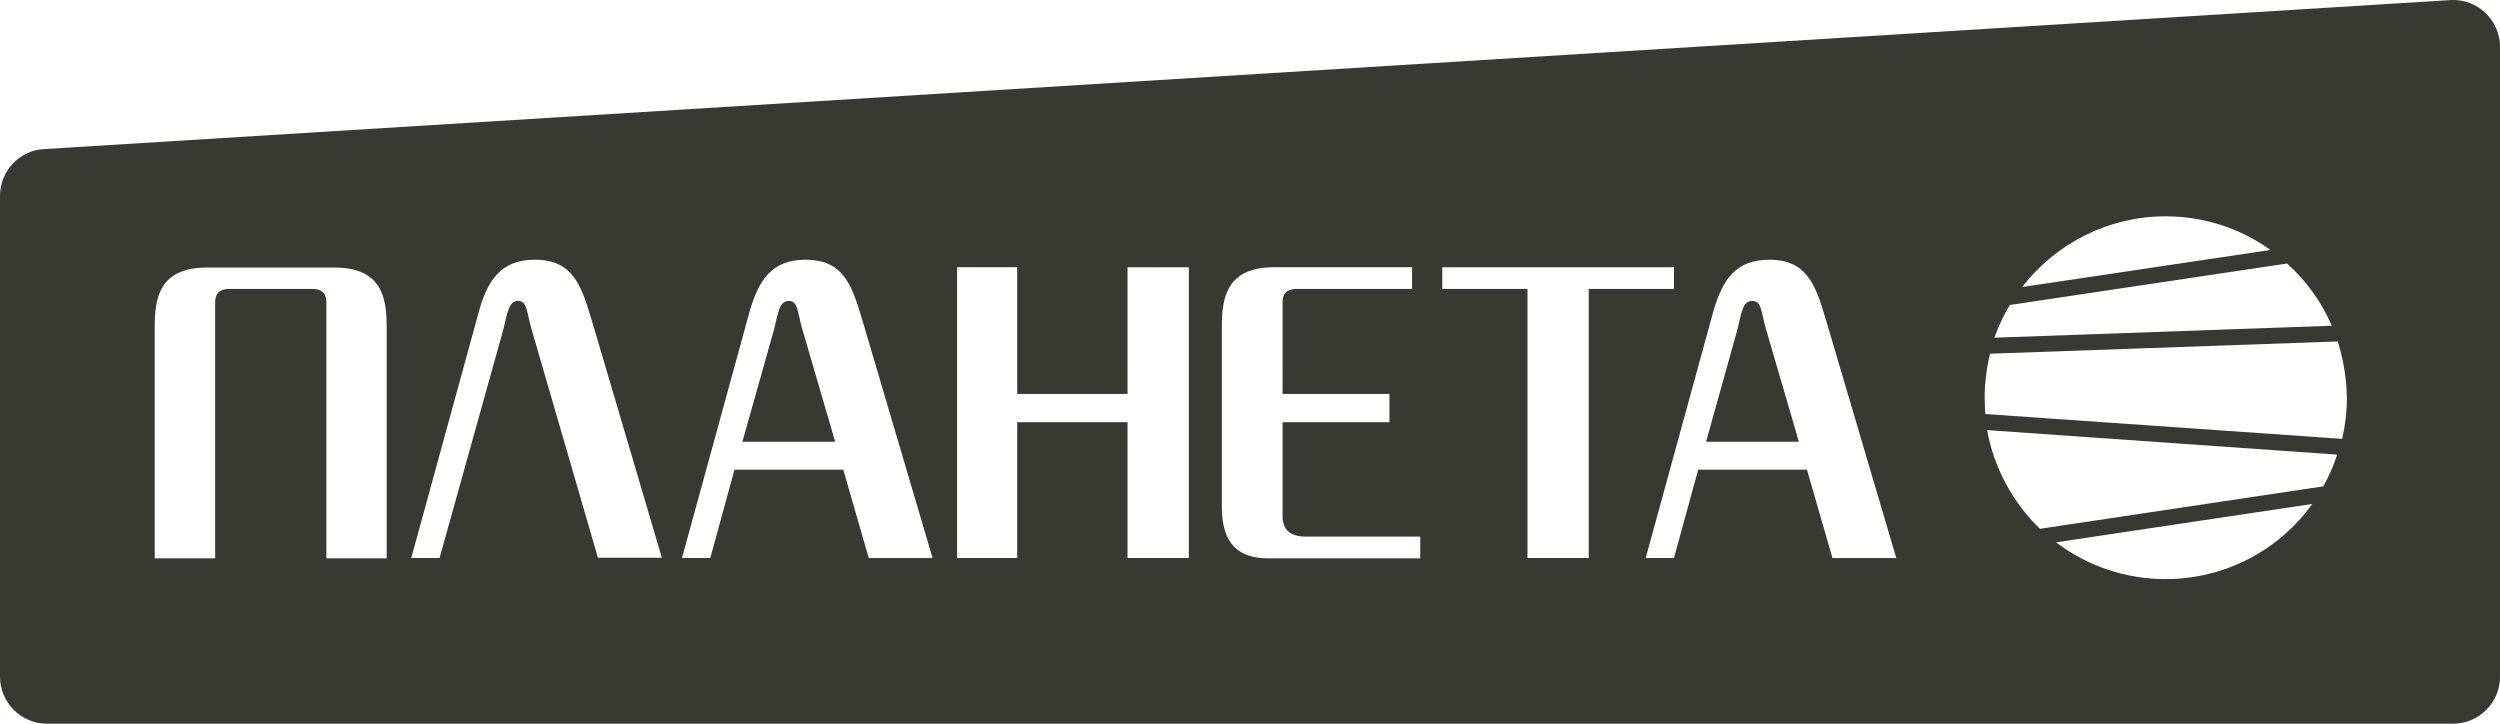 <svg width="190" height="55" viewBox="0 0 190 55" fill="none" xmlns="http://www.w3.org/2000/svg">
<path d="M133.171 22.869C132.453 22.869 132.361 23.728 132.05 25.018L129.662 33.571H136.713L134.204 24.97C133.841 23.704 133.889 22.869 133.171 22.869Z" fill="#383930"/>
<path d="M59.955 22.869C59.237 22.869 59.144 23.728 58.833 25.018L56.421 33.571H63.472L60.963 24.97C60.6 23.704 60.648 22.869 59.955 22.869Z" fill="#383930"/>
<path d="M186.273 0.004L3.392 11.328C1.505 11.4 0 12.977 0 14.888V51.415C0 53.399 1.601 55 3.562 55H186.442C188.403 55 190.004 53.399 190.004 51.415V3.565C190 1.532 188.302 -0.093 186.273 0.004ZM164.577 16.441C167.469 16.441 170.215 17.324 172.559 18.997L153.678 21.816C156.284 18.449 160.297 16.441 164.577 16.441ZM152.746 23.179L173.821 20.026C175.278 21.34 176.451 22.965 177.214 24.756L151.572 25.663C151.887 24.804 152.27 23.966 152.746 23.179ZM29.392 42.435H24.806V22.986C24.806 22.175 24.351 21.957 23.685 21.957H17.473C16.828 21.957 16.352 22.171 16.352 22.986V42.431H11.758V24.897C11.758 22.675 12.068 20.332 15.747 20.332H25.399C29.078 20.332 29.388 22.699 29.388 24.897V42.435H29.392ZM45.45 42.386V42.41L40.384 24.97C40.025 23.703 40.073 22.869 39.38 22.869C38.661 22.869 38.569 23.752 38.258 25.018L33.406 42.41H31.256L36.419 23.587C37.064 21.34 38.044 19.739 40.65 19.739C43.708 19.739 44.236 21.937 45.047 24.591L50.302 42.39H45.45V42.386ZM66.025 42.41L64.089 35.696H55.82L53.981 42.41H51.831L56.994 23.587C57.663 21.34 58.62 19.739 61.225 19.739C64.283 19.739 64.811 21.937 65.622 24.615L70.877 42.414H66.025V42.41ZM90.351 42.41H85.693V32.087H77.307V42.407H72.741V20.308H77.307V29.938H85.693V20.312H90.351V42.41ZM107.938 42.435H96.398C94.199 42.435 92.86 41.406 92.86 38.539V24.873C92.86 22.675 93.171 20.308 96.849 20.308H107.316V21.957H98.596C97.926 21.957 97.475 22.171 97.475 22.986V29.938H105.598V32.087H97.475V39.253C97.475 40.281 98.096 40.781 99.217 40.781H107.938V42.435ZM120.748 42.41H116.089V21.961H109.612V20.312H127.222V21.961H120.744V42.41H120.748ZM139.266 42.41L137.33 35.696H129.061L127.222 42.41H125.072L130.235 23.587C130.905 21.34 131.861 19.739 134.466 19.739C137.524 19.739 138.052 21.937 138.863 24.615L144.118 42.414H139.266V42.41ZM164.577 44.011C161.568 44.011 158.651 43.032 156.259 41.217L175.733 38.301C173.156 41.886 169.022 44.011 164.577 44.011ZM176.568 36.962L155.037 40.189C152.96 38.18 151.524 35.531 151.024 32.688L177.621 34.551C177.359 35.386 177 36.196 176.568 36.962ZM178.004 33.353L150.883 31.466C150.859 31.035 150.834 30.631 150.834 30.224C150.834 29.103 150.98 27.978 151.242 26.881L177.669 25.95C178.101 27.337 178.339 28.768 178.363 30.224C178.363 31.277 178.242 32.329 178.004 33.353Z" fill="#383930"/>
</svg>
